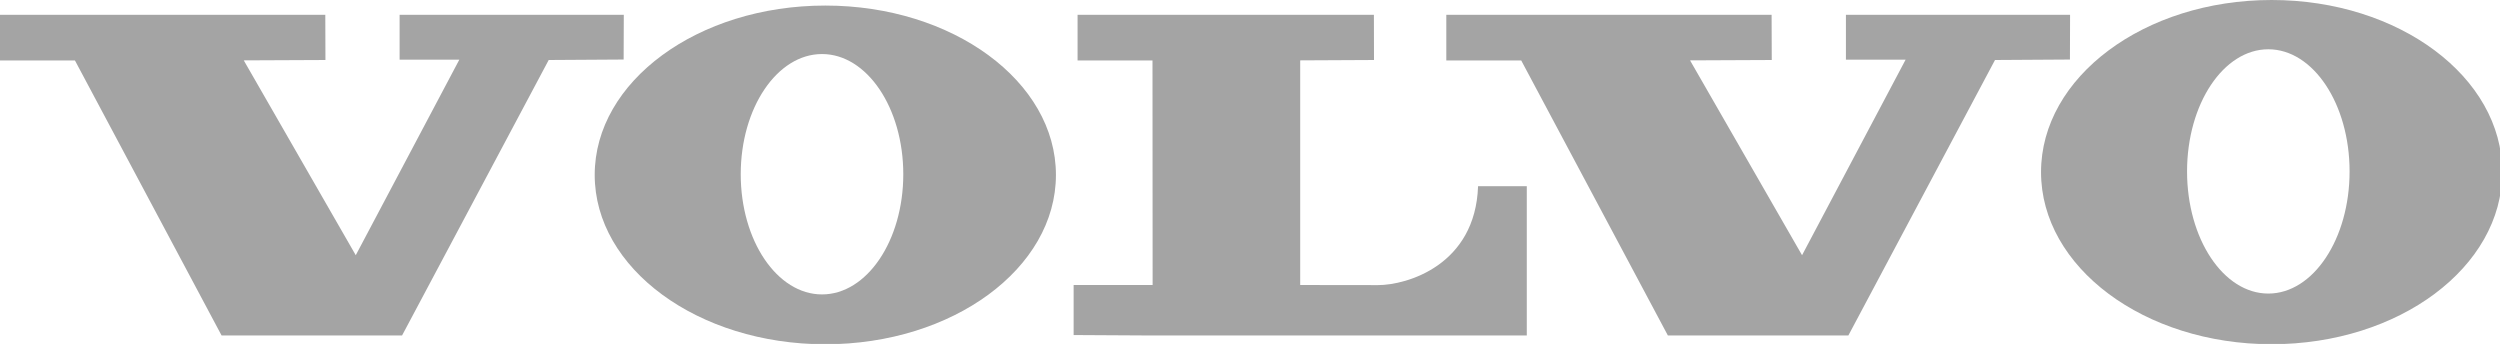 <?xml version="1.0" encoding="UTF-8" standalone="no"?>
<!-- Created with Inkscape (http://www.inkscape.org/) -->

<svg
   width="201.42mm"
   height="27.712mm"
   viewBox="0 0 201.42 27.712"
   version="1.1"
   id="svg1"
   xml:space="preserve"
   xmlns="http://www.w3.org/2000/svg"
   xmlns:svg="http://www.w3.org/2000/svg"><defs
     id="defs1" /><g
     id="layer1"
     transform="translate(188.834,-753.67)"><g
       id="g27"
       transform="matrix(0.252,0,0,0.252,-188.834,753.67)"
       style="fill:#a4a4a4;fill-opacity:1;stroke-width:1.051"><g
         style="display:none;fill:#a4a4a4;fill-opacity:1;stroke-width:1.051"
         id="g18">
</g><g
         id="g19"
         style="fill:#a4a4a4;fill-opacity:1;stroke-width:1.051">
</g><g
         id="g20"
         style="fill:#a4a4a4;fill-opacity:1;stroke-width:1.051">
</g><g
         id="g21"
         style="fill:#a4a4a4;fill-opacity:1;stroke-width:1.051">
</g><g
         id="g26"
         style="fill:#a4a4a4;fill-opacity:1;stroke-width:1.051">
	<g
   id="g25"
   style="fill:#a4a4a4;fill-opacity:1;stroke-width:1.051">
		<g
   id="g24"
   style="fill:#a4a4a4;fill-opacity:1;stroke-width:1.051">
			<polygon
   points="175.43,19.184 199.385,19.033 199.437,4.723 127.761,4.723 127.761,19.083 146.849,19.083 113.74,81.595 77.933,19.301 104.05,19.184 104.004,4.723 0,4.723 0,19.33 23.959,19.33 70.846,107.261 128.543,107.261 "
   style="fill:#a4a4a4;fill-opacity:1;fill-rule:evenodd;stroke-width:1.051"
   id="polygon21" />
			<polygon
   points="637.831,19.184 661.789,19.033 661.832,4.723 590.169,4.723 590.169,19.083 609.249,19.083 576.141,81.595 540.33,19.301 566.455,19.184 566.406,4.723 462.405,4.723 462.405,19.33 486.357,19.33 533.245,107.261 590.944,107.261 "
   style="fill:#a4a4a4;fill-opacity:1;fill-rule:evenodd;stroke-width:1.051"
   id="polygon22" />
			<path
   d="M 344.515,4.723 V 19.33 h 23.955 l 0.04,71.788 h -25.255 v 16.001 l 25.272,0.143 h 119.612 v -47.73 h -15.581 c -0.854,25.271 -22.776,31.62 -32.01,31.62 -8.461,0 -24.855,-0.033 -24.855,-0.033 V 19.301 l 23.595,-0.118 -0.032,-14.461 h -94.741 z"
   style="fill:#a4a4a4;fill-opacity:1;fill-rule:evenodd;stroke-width:1.051"
   id="path22" />
			<path
   d="m 262.808,94.13 c -14.355,0 -25.986,-17.195 -25.986,-38.417 0,-21.227 11.631,-38.435 25.986,-38.435 14.351,0 25.986,17.208 25.986,38.435 0,21.222 -11.635,38.417 -25.986,38.417 z m 1.056,-92.353 c -40.72,0 -73.729,24.247 -73.729,54.145 0,29.9 33.008,54.144 73.729,54.144 40.717,0 73.731,-24.244 73.731,-54.144 0,-29.898 -33.014,-54.145 -73.731,-54.145 z"
   style="fill:#a4a4a4;fill-opacity:1;fill-rule:evenodd;stroke-width:1.051"
   id="path23" />
			<path
   d="m 725.215,93.857 c -14.35,0 -25.98,-17.48 -25.98,-39.053 0,-21.565 11.631,-39.049 25.98,-39.049 14.352,0 25.98,17.484 25.98,39.049 10e-4,21.572 -11.628,39.053 -25.98,39.053 z M 726.276,0 c -40.729,0 -73.728,24.642 -73.728,55.028 0,30.385 32.998,55.022 73.728,55.022 C 766.99,110.05 800,85.413 800,55.028 800,24.642 766.99,0 726.276,0 Z"
   style="fill:#a4a4a4;fill-opacity:1;fill-rule:evenodd;stroke-width:1.051"
   id="path24" />
		</g>
	</g>
</g></g></g></svg>
